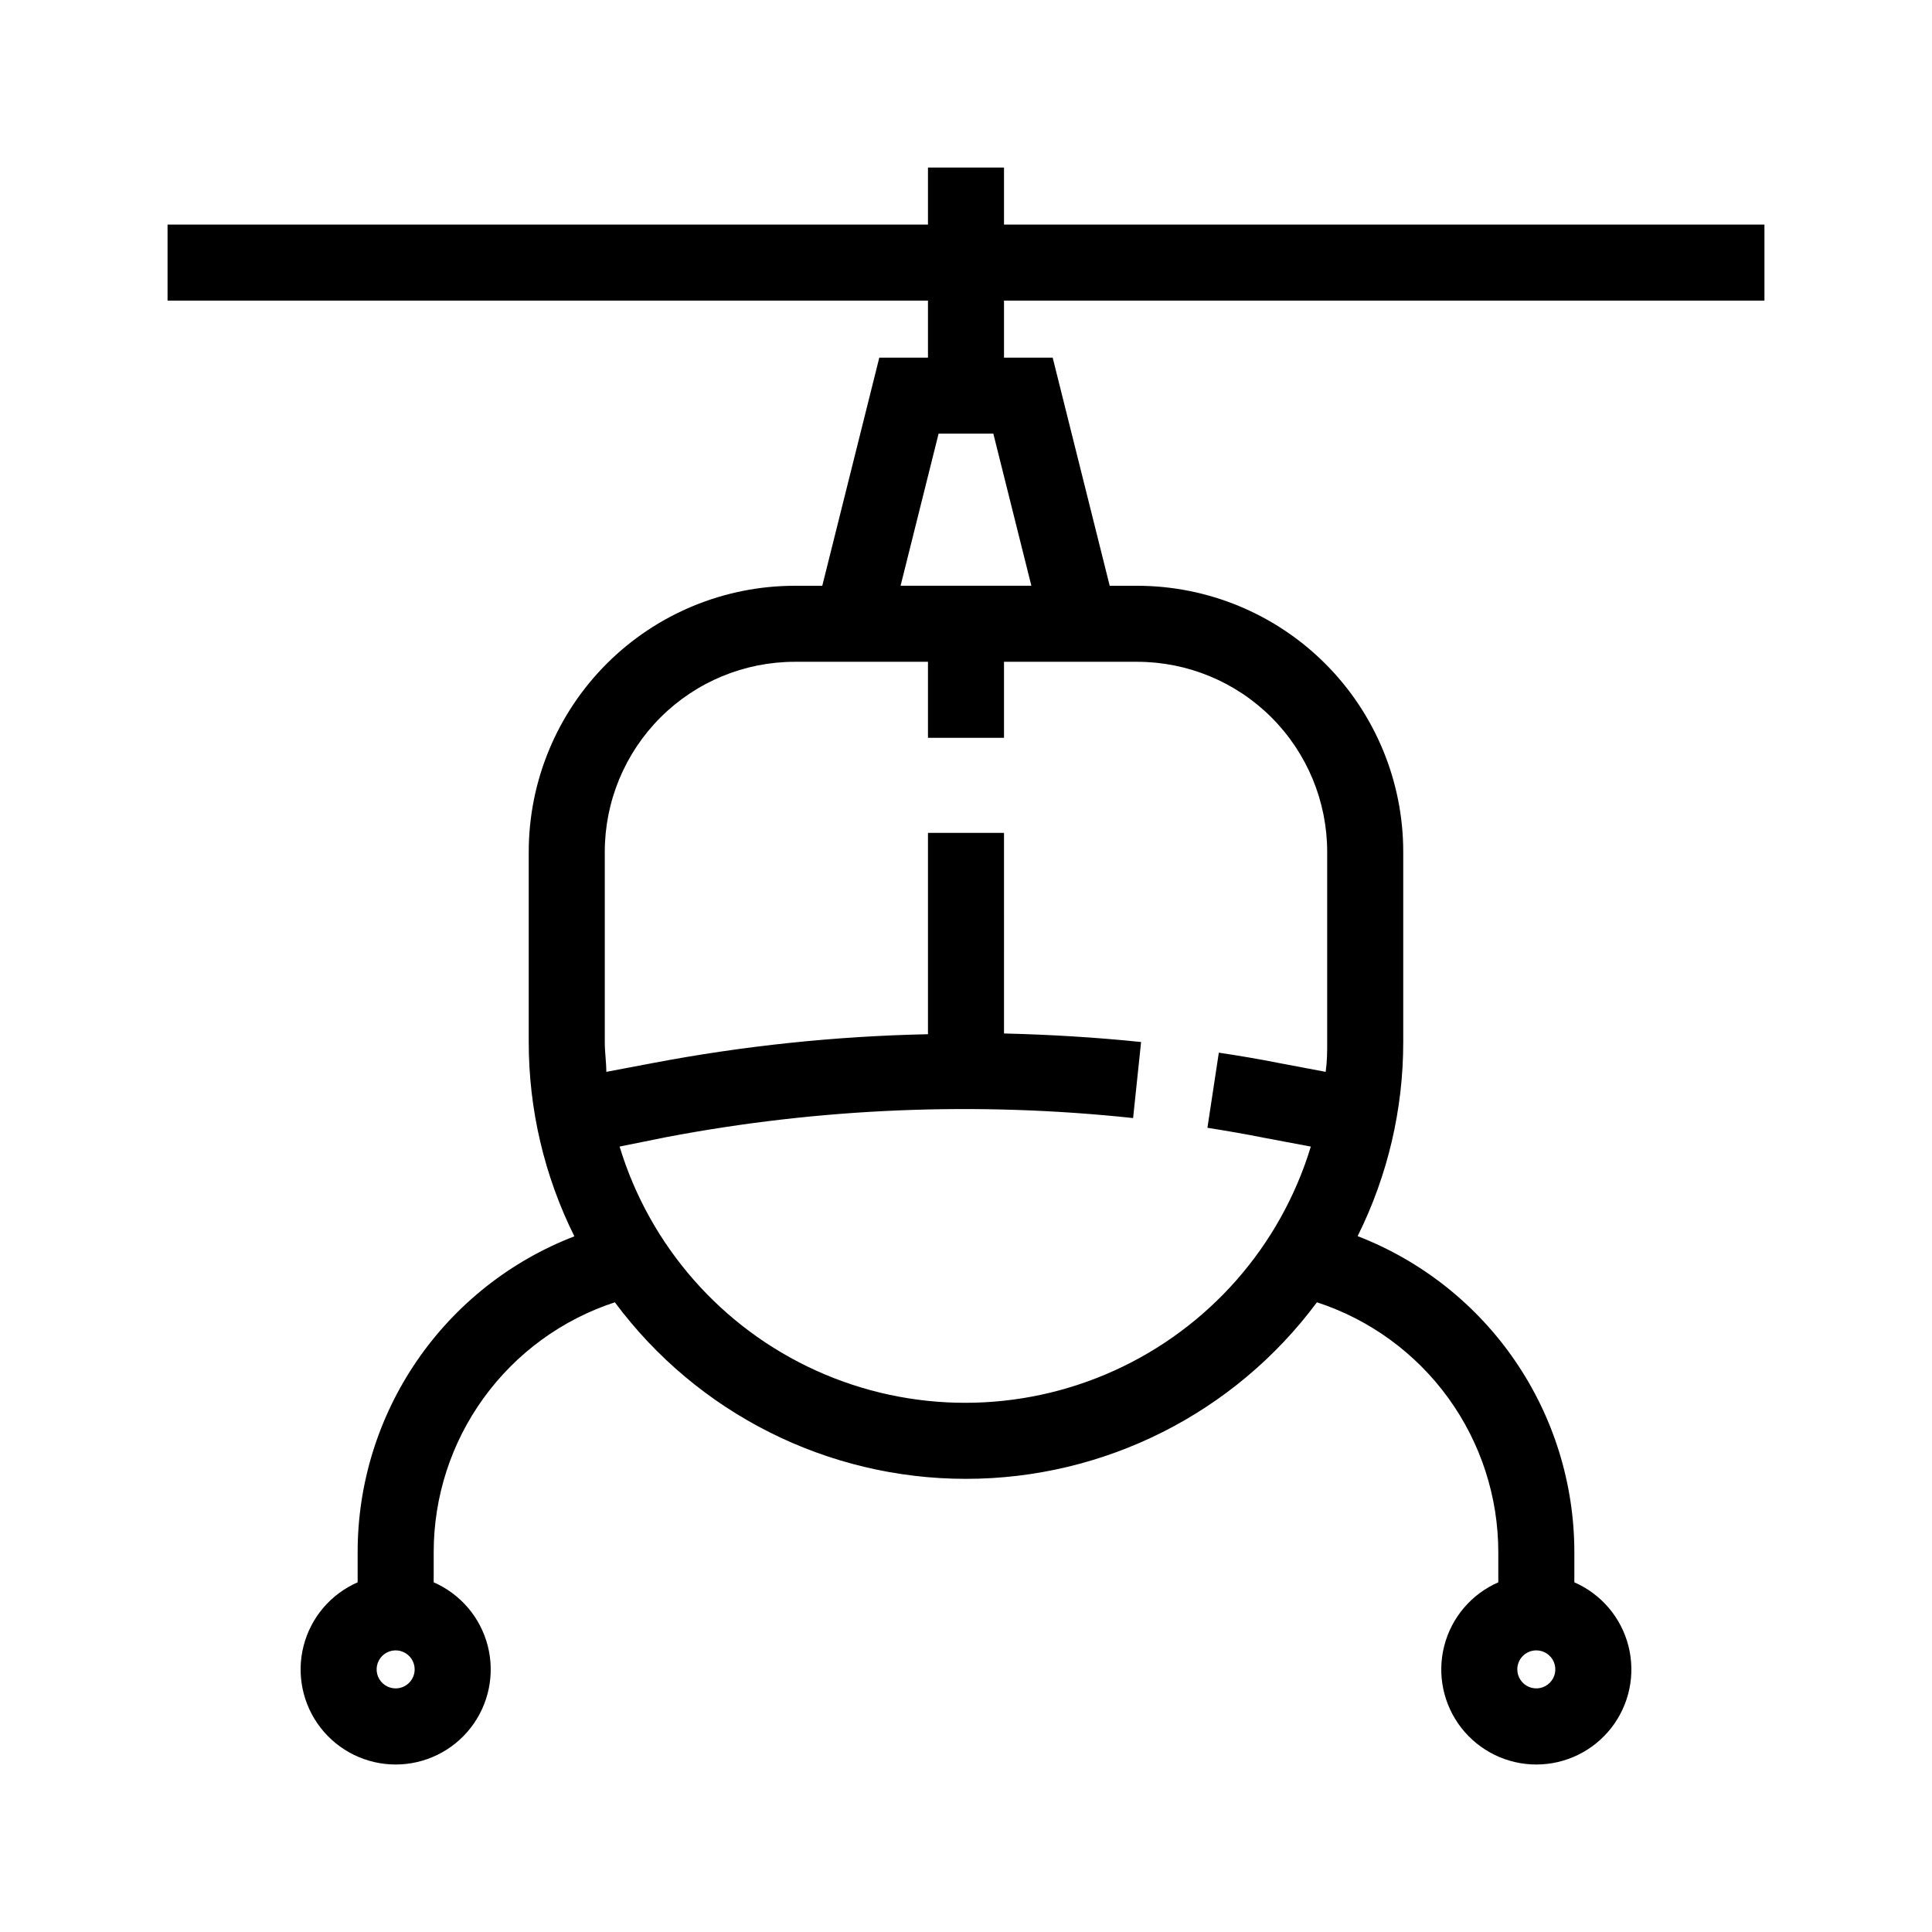 <?xml version="1.0" encoding="UTF-8"?>
<!-- Uploaded to: SVG Repo, www.svgrepo.com, Generator: SVG Repo Mixer Tools -->
<svg fill="#000000" width="800px" height="800px" version="1.1" viewBox="144 144 512 512" xmlns="http://www.w3.org/2000/svg">
 <path d="m389.92 238.78h-12.898l-15.113 60.457h-7.254c-18.707 0-36.648 7.43-49.875 20.656-13.227 13.227-20.66 31.168-20.66 49.875v50.383c-0.008 17.867 4.133 35.492 12.094 51.488-16.922 6.519-31.473 18.02-41.723 32.977-10.254 14.957-15.734 32.672-15.711 50.805v7.91c-7.129 3.113-12.418 9.34-14.336 16.875-1.918 7.535-0.25 15.535 4.523 21.676 4.769 6.137 12.109 9.73 19.887 9.73 7.777 0 15.117-3.594 19.887-9.73 4.773-6.141 6.445-14.141 4.527-21.676-1.922-7.535-7.211-13.762-14.336-16.875v-7.91c-0.02-14.703 4.617-29.035 13.242-40.941 8.625-11.91 20.793-20.785 34.77-25.359 21.859 29.438 56.363 46.789 93.027 46.789 36.668 0 71.168-17.352 93.027-46.789 13.984 4.562 26.168 13.438 34.801 25.348 8.633 11.906 13.277 26.246 13.266 40.953v7.91c-7.129 3.113-12.418 9.34-14.336 16.875-1.918 7.535-0.25 15.535 4.523 21.676 4.769 6.137 12.113 9.73 19.887 9.73 7.777 0 15.117-3.594 19.891-9.73 4.769-6.141 6.441-14.141 4.523-21.676-1.918-7.535-7.211-13.762-14.336-16.875v-7.91c0.008-18.137-5.473-35.852-15.723-50.816-10.254-14.965-24.793-26.473-41.711-33.016 7.957-15.977 12.098-33.586 12.09-51.438v-50.383c0-18.707-7.43-36.648-20.66-49.875-13.227-13.227-31.168-20.656-49.875-20.656h-7.254l-15.113-60.457h-12.898v-15.117h201.52v-20.152h-201.52v-15.113h-20.152v15.113h-201.52v20.152h201.52zm-141.07 352.66c-2.039 0-3.875-1.227-4.656-3.109-0.777-1.883-0.348-4.051 1.094-5.492 1.441-1.438 3.609-1.871 5.492-1.09 1.883 0.781 3.109 2.617 3.109 4.652 0 1.34-0.531 2.621-1.477 3.562-0.945 0.945-2.227 1.477-3.562 1.477zm302.29-10.078v0.004c2.039 0 3.875 1.227 4.656 3.109 0.777 1.883 0.348 4.051-1.094 5.488-1.441 1.441-3.606 1.875-5.488 1.094-1.883-0.781-3.113-2.617-3.113-4.656 0-2.781 2.258-5.035 5.039-5.035zm-108.02-261.98h2.215c13.363 0 26.18 5.305 35.625 14.754 9.449 9.449 14.758 22.262 14.758 35.625v50.383c0 2.672 0 5.039-0.402 7.91l-12.242-2.316c-5.34-1.059-10.68-1.965-16.07-2.769l-3.023 19.902c5.039 0.805 10.078 1.664 15.113 2.672l12.293 2.316v-0.008c-8.008 26.371-26.996 48.008-52.098 59.379-25.102 11.371-53.891 11.371-78.992 0-25.102-11.371-44.086-33.008-52.098-59.379l12.496-2.519c40.723-7.738 82.367-9.438 123.59-5.035l2.117-20.152c-12.09-1.258-24.234-1.965-36.324-2.266l-0.004-53.156h-20.152v53.355c-24.504 0.512-48.922 3.074-73 7.656l-12.242 2.316c0-2.621-0.402-5.039-0.402-7.91l-0.004-50.379c0-13.363 5.309-26.176 14.758-35.625s22.262-14.754 35.625-14.754h35.266v20.152h20.152v-20.152zm-50.383-60.457h14.508l10.078 40.305h-34.66z"/>
</svg>